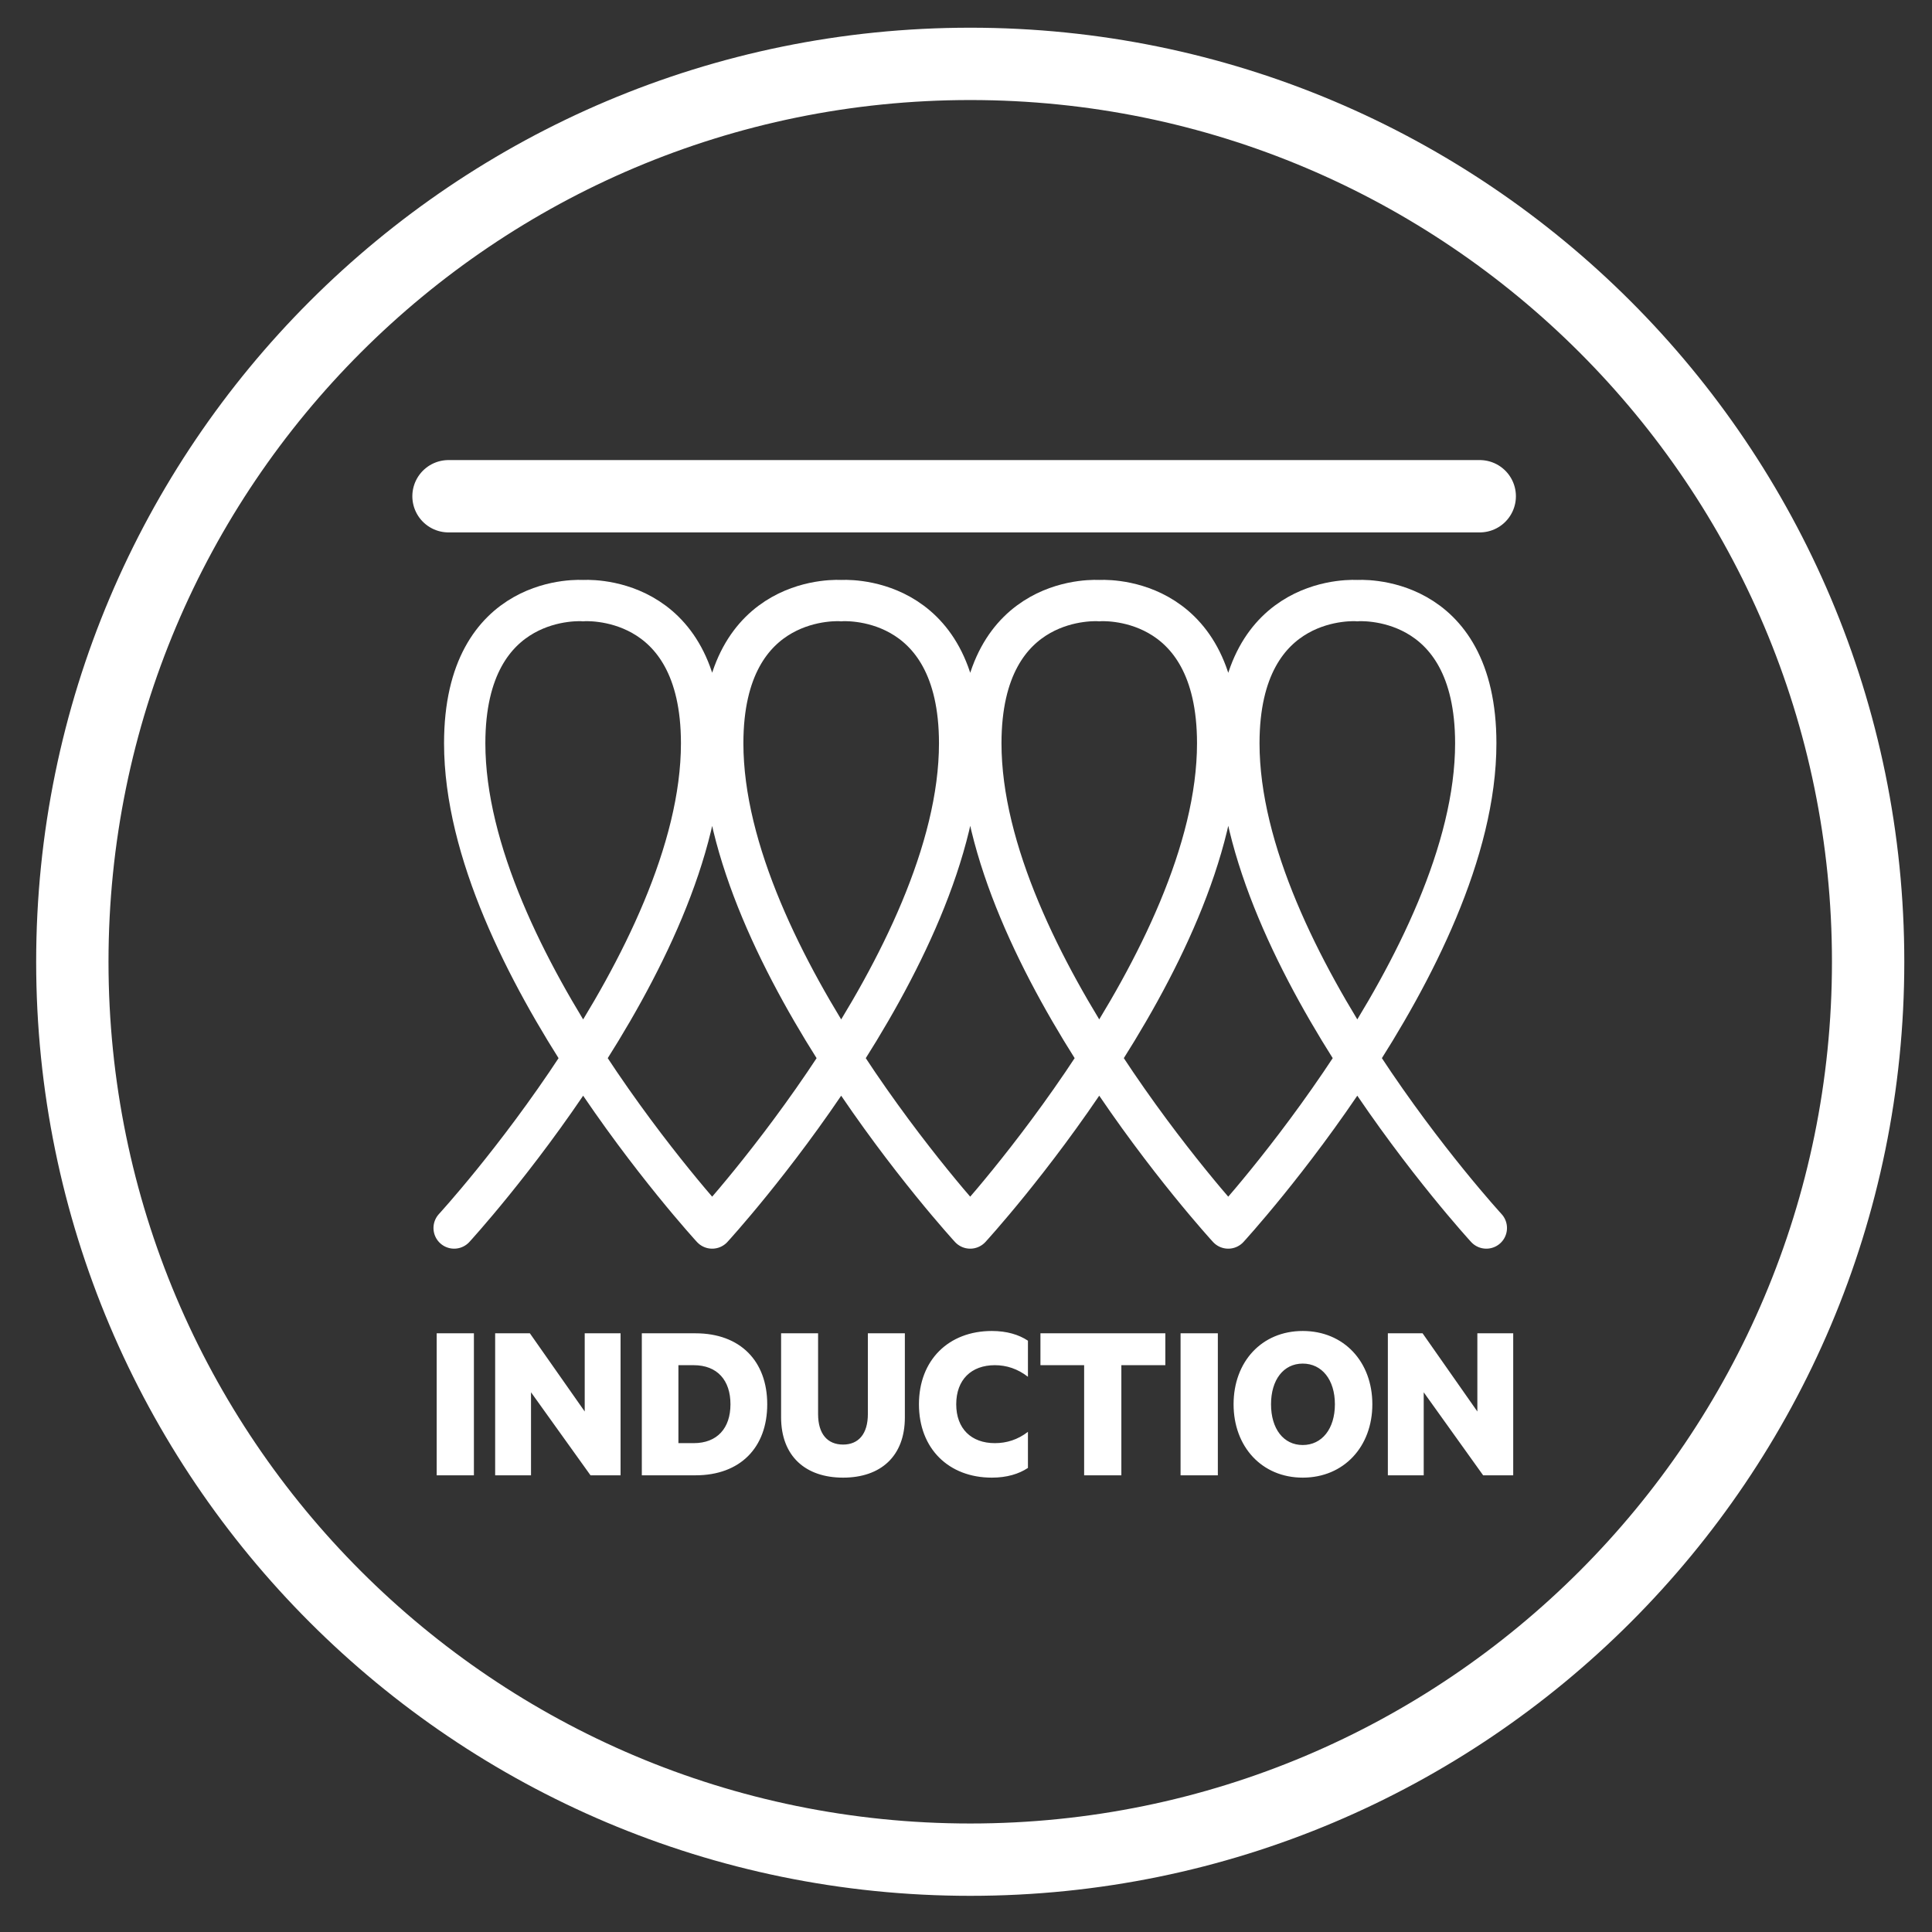 <?xml version="1.0" encoding="UTF-8"?>
<svg width="34px" height="34px" viewBox="0 0 34 34" version="1.1" xmlns="http://www.w3.org/2000/svg" xmlns:xlink="http://www.w3.org/1999/xlink">
    <rect x="0" y="0" width="34" height="34" fill="#333333" stroke="none"/>
    <title>induction-icon-blue</title>
    <g id="Desktop" stroke="none" stroke-width="1" fill="none" fill-rule="evenodd">
        <g id="induction-icon-blue" transform="translate(1, 1)">
            <path d="M31.876,15.926 C31.876,7.199 24.801,0.124 16.075,0.124 C7.347,0.124 0.273,7.199 0.273,15.926 C0.273,24.653 7.347,31.727 16.075,31.727 C24.801,31.727 31.876,24.653 31.876,15.926 Z" id="Stroke-1" stroke="#FFFFFF" stroke-width="1.273"></path>
            <line x1="6.893" y1="7.733" x2="25.041" y2="7.733" id="Stroke-3" stroke="#FFFFFF" stroke-width="1.273" stroke-linecap="round"></line>
            <path d="M11.533,20.611 C11.533,20.611 7.178,15.872 7.178,12.081 C7.178,9.41 9.262,9.57 9.262,9.57 C9.262,9.57 11.347,9.41 11.347,12.081 C11.347,15.872 6.992,20.611 6.992,20.611 M16.074,20.611 C16.074,20.611 11.719,15.872 11.719,12.081 C11.719,9.41 13.804,9.57 13.804,9.57 C13.804,9.57 15.888,9.41 15.888,12.081 C15.888,15.872 11.533,20.611 11.533,20.611 M20.615,20.611 C20.615,20.611 16.261,15.872 16.261,12.081 C16.261,9.41 18.345,9.57 18.345,9.57 C18.345,9.57 20.429,9.41 20.429,12.081 C20.429,15.872 16.074,20.611 16.074,20.611 M25.157,20.611 C25.157,20.611 20.802,15.872 20.802,12.081 C20.802,9.41 22.886,9.57 22.886,9.57 C22.886,9.57 24.971,9.41 24.971,12.081 C24.971,15.872 20.615,20.611 20.615,20.611" id="Stroke-4" stroke="#FFFFFF" stroke-width="0.727" stroke-linecap="round"></path>
            <path d="M7.34,24.963 L7.34,22.464 L6.685,22.464 L6.685,24.963 L7.34,24.963 Z M8.345,24.963 L8.345,23.502 L9.392,24.963 L9.921,24.963 L9.921,22.464 L9.29,22.464 L9.29,23.84 L8.325,22.464 L7.714,22.464 L7.714,24.963 L8.345,24.963 Z M11.24,24.963 C12.026,24.963 12.502,24.475 12.502,23.713 C12.502,22.952 12.026,22.464 11.24,22.464 L10.295,22.464 L10.295,24.963 L11.24,24.963 Z M11.207,24.397 L10.939,24.397 L10.939,23.025 L11.207,23.025 C11.623,23.025 11.855,23.29 11.855,23.713 C11.855,24.133 11.623,24.397 11.207,24.397 Z M13.837,25.004 C14.497,25.004 14.924,24.629 14.924,23.945 L14.924,22.464 L14.273,22.464 L14.273,23.884 C14.273,24.238 14.106,24.422 13.837,24.422 C13.564,24.422 13.397,24.238 13.397,23.884 L13.397,22.464 L12.746,22.464 L12.746,23.941 C12.746,24.629 13.178,25.004 13.837,25.004 Z M16.455,25.004 C16.719,25.004 16.931,24.939 17.09,24.833 L17.09,24.198 C16.911,24.336 16.715,24.397 16.508,24.397 C16.092,24.397 15.828,24.141 15.828,23.713 C15.828,23.282 16.092,23.025 16.508,23.025 C16.715,23.025 16.911,23.09 17.09,23.229 L17.09,22.594 C16.931,22.488 16.719,22.423 16.455,22.423 C15.693,22.423 15.172,22.936 15.172,23.713 C15.172,24.491 15.693,25.004 16.455,25.004 Z M18.734,24.963 L18.734,23.025 L19.508,23.025 L19.508,22.464 L17.31,22.464 L17.31,23.025 L18.079,23.025 L18.079,24.963 L18.734,24.963 Z M20.432,24.963 L20.432,22.464 L19.776,22.464 L19.776,24.963 L20.432,24.963 Z M21.926,25.004 C22.65,25.004 23.151,24.458 23.151,23.713 C23.151,22.964 22.65,22.423 21.926,22.423 C21.205,22.423 20.709,22.964 20.709,23.713 C20.709,24.458 21.205,25.004 21.926,25.004 Z M21.926,24.43 C21.588,24.43 21.368,24.145 21.368,23.713 C21.368,23.282 21.588,22.997 21.926,22.997 C22.264,22.997 22.492,23.282 22.492,23.713 C22.492,24.145 22.264,24.43 21.926,24.43 Z M24.055,24.963 L24.055,23.502 L25.101,24.963 L25.63,24.963 L25.63,22.464 L24.999,22.464 L24.999,23.84 L24.035,22.464 L23.424,22.464 L23.424,24.963 L24.055,24.963 Z" id="INDUCTION" fill="#FFFFFF" fill-rule="nonzero"></path>
        </g>
    </g>
</svg>